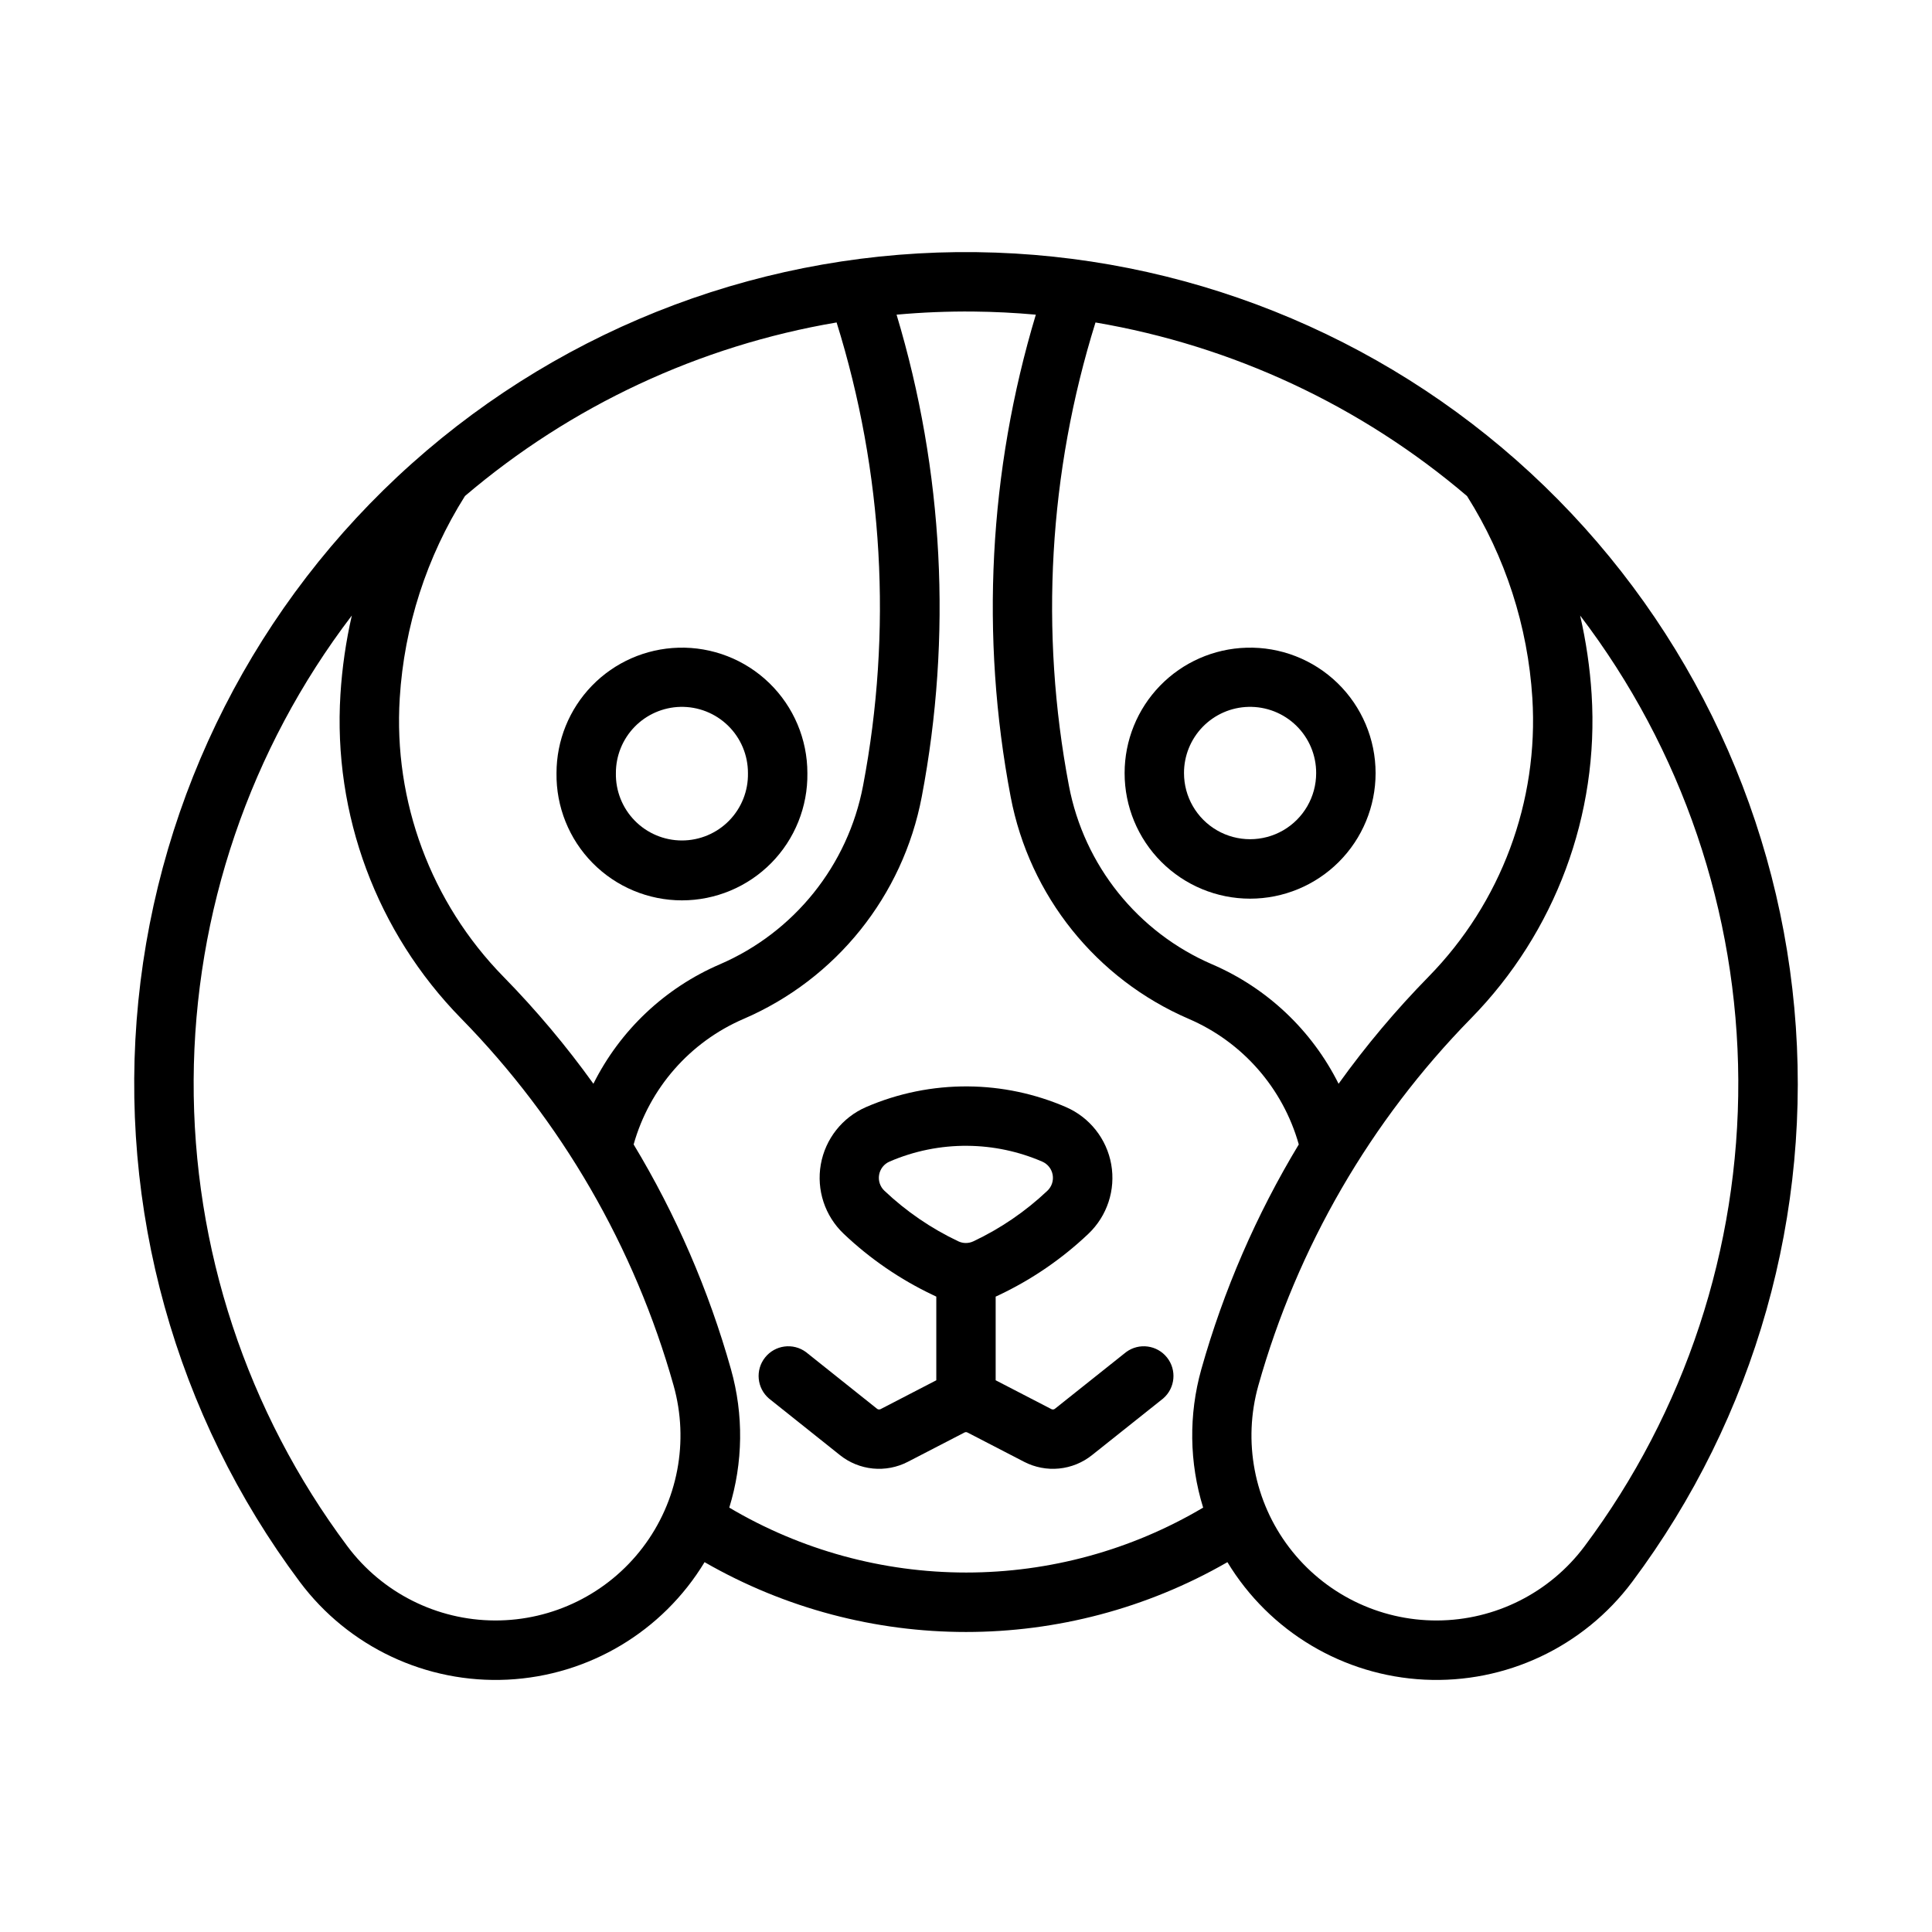 <?xml version="1.0" encoding="UTF-8"?>
<!-- Uploaded to: ICON Repo, www.iconrepo.com, Generator: ICON Repo Mixer Tools -->
<svg fill="#000000" width="800px" height="800px" version="1.1" viewBox="144 144 512 512" xmlns="http://www.w3.org/2000/svg">
 <g>
  <path d="m474.32 315.65c-8.648 0.246-16.859 3.859-22.891 10.066-6.027 6.207-9.398 14.52-9.395 23.172-0.004 8.824 3.5 17.285 9.734 23.523 6.238 6.238 14.699 9.746 23.52 9.746 8.824 0 17.285-3.508 23.52-9.746 6.238-6.238 9.742-14.699 9.738-23.523 0.004-8.988-3.637-17.594-10.082-23.859-6.449-6.262-15.16-9.645-24.145-9.379zm0.52 15.684v-0.004c4.731-0.121 9.309 1.676 12.691 4.984 3.387 3.305 5.285 7.844 5.266 12.574 0 6.258-3.336 12.039-8.754 15.168-5.418 3.125-12.094 3.125-17.512 0-5.418-3.129-8.758-8.91-8.758-15.168-0.016-4.578 1.762-8.977 4.953-12.262 3.191-3.281 7.539-5.184 12.113-5.297z"/>
  <path d="m402.8 210.82c-55.137-0.703-108.54 19.285-149.66 56.02s-66.98 87.551-72.477 142.42c-5.492 54.863 9.777 109.8 42.797 153.96 12.895 17.246 33.516 26.953 55.02 25.906 21.508-1.051 41.086-12.719 52.238-31.137 42.891 24.672 95.668 24.672 138.56 0 11.156 18.418 30.734 30.086 52.238 31.137 21.508 1.047 42.125-8.66 55.02-25.906 32.637-43.645 47.945-97.832 42.977-152.1-4.973-54.27-29.871-104.77-69.895-141.77-40.023-36.988-92.328-57.84-146.82-58.527zm-0.805 15.742c5.516 0.055 11.023 0.332 16.512 0.828-12.465 41.434-14.754 85.262-6.672 127.77 4.988 26.238 22.676 48.289 47.203 58.855 14.238 6.125 24.949 18.352 29.152 33.273-11.242 18.617-19.93 38.66-25.832 59.594-3.371 12.008-3.199 24.738 0.488 36.652-19.008 11.262-40.699 17.203-62.793 17.203s-43.781-5.941-62.789-17.203c3.676-11.918 3.836-24.645 0.453-36.652-5.891-20.93-14.566-40.977-25.797-59.594 4.199-14.922 14.91-27.148 29.152-33.273 24.527-10.566 42.211-32.617 47.199-58.855 8.082-42.504 5.793-86.332-6.672-127.77 6.797-0.617 13.621-0.895 20.449-0.828zm-36.285 2.891v0.004c12.383 39.719 14.793 81.879 7.012 122.75-4.008 21.109-18.238 38.855-37.977 47.355-14.547 6.266-26.406 17.473-33.488 31.641-7.219-10.055-15.195-19.543-23.859-28.383-19.199-19.609-29.18-46.441-27.461-73.832 1.184-19.012 7.125-37.418 17.281-53.535 28.086-23.93 62.117-39.824 98.492-46zm68.602 0 0.004 0.004c36.363 6.18 70.387 22.074 98.461 46 10.168 16.113 16.121 34.523 17.312 53.535 1.711 27.395-8.281 54.23-27.492 73.832-8.664 8.84-16.645 18.328-23.859 28.383-7.082-14.168-18.941-25.375-33.488-31.641-19.738-8.5-33.969-26.246-37.977-47.355-7.769-40.875-5.352-83.035 7.043-122.75zm-197.08 77.676h0.004c-1.57 6.867-2.578 13.852-3.016 20.879-1.996 31.855 9.613 63.059 31.949 85.855 26.645 27.191 46.016 60.652 56.336 97.293 4.164 14.809 1.137 30.711-8.176 42.949-9.312 12.242-23.832 19.402-39.215 19.336-15.379-0.066-29.84-7.348-39.047-19.664-26.652-35.648-40.953-79.012-40.746-123.52 0.211-44.508 14.926-87.734 41.91-123.13zm325.52 0h0.004c26.984 35.395 41.699 78.621 41.91 123.13 0.207 44.508-14.094 87.871-40.746 123.52-9.207 12.316-23.668 19.598-39.047 19.664-15.383 0.066-29.902-7.094-39.215-19.336-9.312-12.238-12.34-28.141-8.176-42.949 10.328-36.645 29.711-70.105 56.367-97.293 22.336-22.797 33.949-54 31.949-85.855-0.445-7.031-1.465-14.012-3.047-20.879z"/>
  <path d="m323.77 315.65c-8.648 0.246-16.863 3.859-22.891 10.066-6.027 6.207-9.398 14.52-9.398 23.172-0.125 8.898 3.32 17.477 9.566 23.816 6.25 6.336 14.777 9.902 23.676 9.902 8.898 0 17.426-3.566 23.676-9.902 6.246-6.34 9.691-14.918 9.566-23.816 0-8.984-3.633-17.586-10.074-23.848-6.441-6.262-15.141-9.648-24.121-9.391zm0.488 15.684v-0.004c4.731-0.121 9.309 1.676 12.691 4.984 3.383 3.305 5.281 7.844 5.266 12.574 0.094 4.699-1.711 9.242-5 12.598-3.293 3.356-7.797 5.246-12.496 5.246-4.703 0-9.207-1.891-12.496-5.246-3.293-3.356-5.094-7.898-5.004-12.598-0.016-4.57 1.758-8.969 4.941-12.25s7.527-5.188 12.098-5.309z"/>
  <path d="m400.55 431.91c-9.293-0.078-18.5 1.785-27.031 5.473-6.297 2.731-10.801 8.438-11.996 15.195-1.191 6.758 1.082 13.66 6.062 18.387 6.981 6.629 14.973 12.109 23.676 16.234 0.285 0.145 0.574 0.285 0.867 0.418v22.172l-14.789 7.656-0.004-0.004c-0.305 0.148-0.668 0.102-0.926-0.117l-18.82-15.008c-3.406-2.516-8.191-1.887-10.832 1.426-2.641 3.309-2.188 8.113 1.023 10.875l18.82 15.008h-0.004c2.504 1.996 5.531 3.231 8.715 3.547 3.188 0.316 6.398-0.297 9.242-1.762l15.039-7.781c0.25-0.133 0.551-0.133 0.801 0l15.039 7.781c2.848 1.465 6.055 2.078 9.242 1.762 3.188-0.316 6.215-1.551 8.715-3.547l18.852-15.008c3.211-2.762 3.66-7.566 1.02-10.875-2.641-3.312-7.426-3.941-10.832-1.426l-18.848 15.008c-0.258 0.219-0.621 0.266-0.93 0.117l-14.793-7.656v-22.172l0.004 0.004c0.301-0.133 0.602-0.273 0.895-0.418 8.703-4.125 16.695-9.605 23.68-16.234 4.977-4.731 7.246-11.637 6.047-18.395-1.199-6.758-5.715-12.461-12.012-15.188-8.188-3.539-17.004-5.402-25.922-5.473zm-0.156 15.742h-0.004c6.816 0.055 13.547 1.48 19.805 4.184 1.449 0.621 2.492 1.934 2.769 3.484 0.281 1.555-0.242 3.144-1.387 4.234-5.789 5.481-12.41 10.004-19.617 13.406-1.266 0.598-2.731 0.598-3.996 0-7.199-3.406-13.809-7.93-19.59-13.406-1.148-1.082-1.672-2.672-1.398-4.223 0.27-1.555 1.305-2.867 2.754-3.496 6.519-2.82 13.559-4.246 20.664-4.184z"/>
 </g>
</svg>